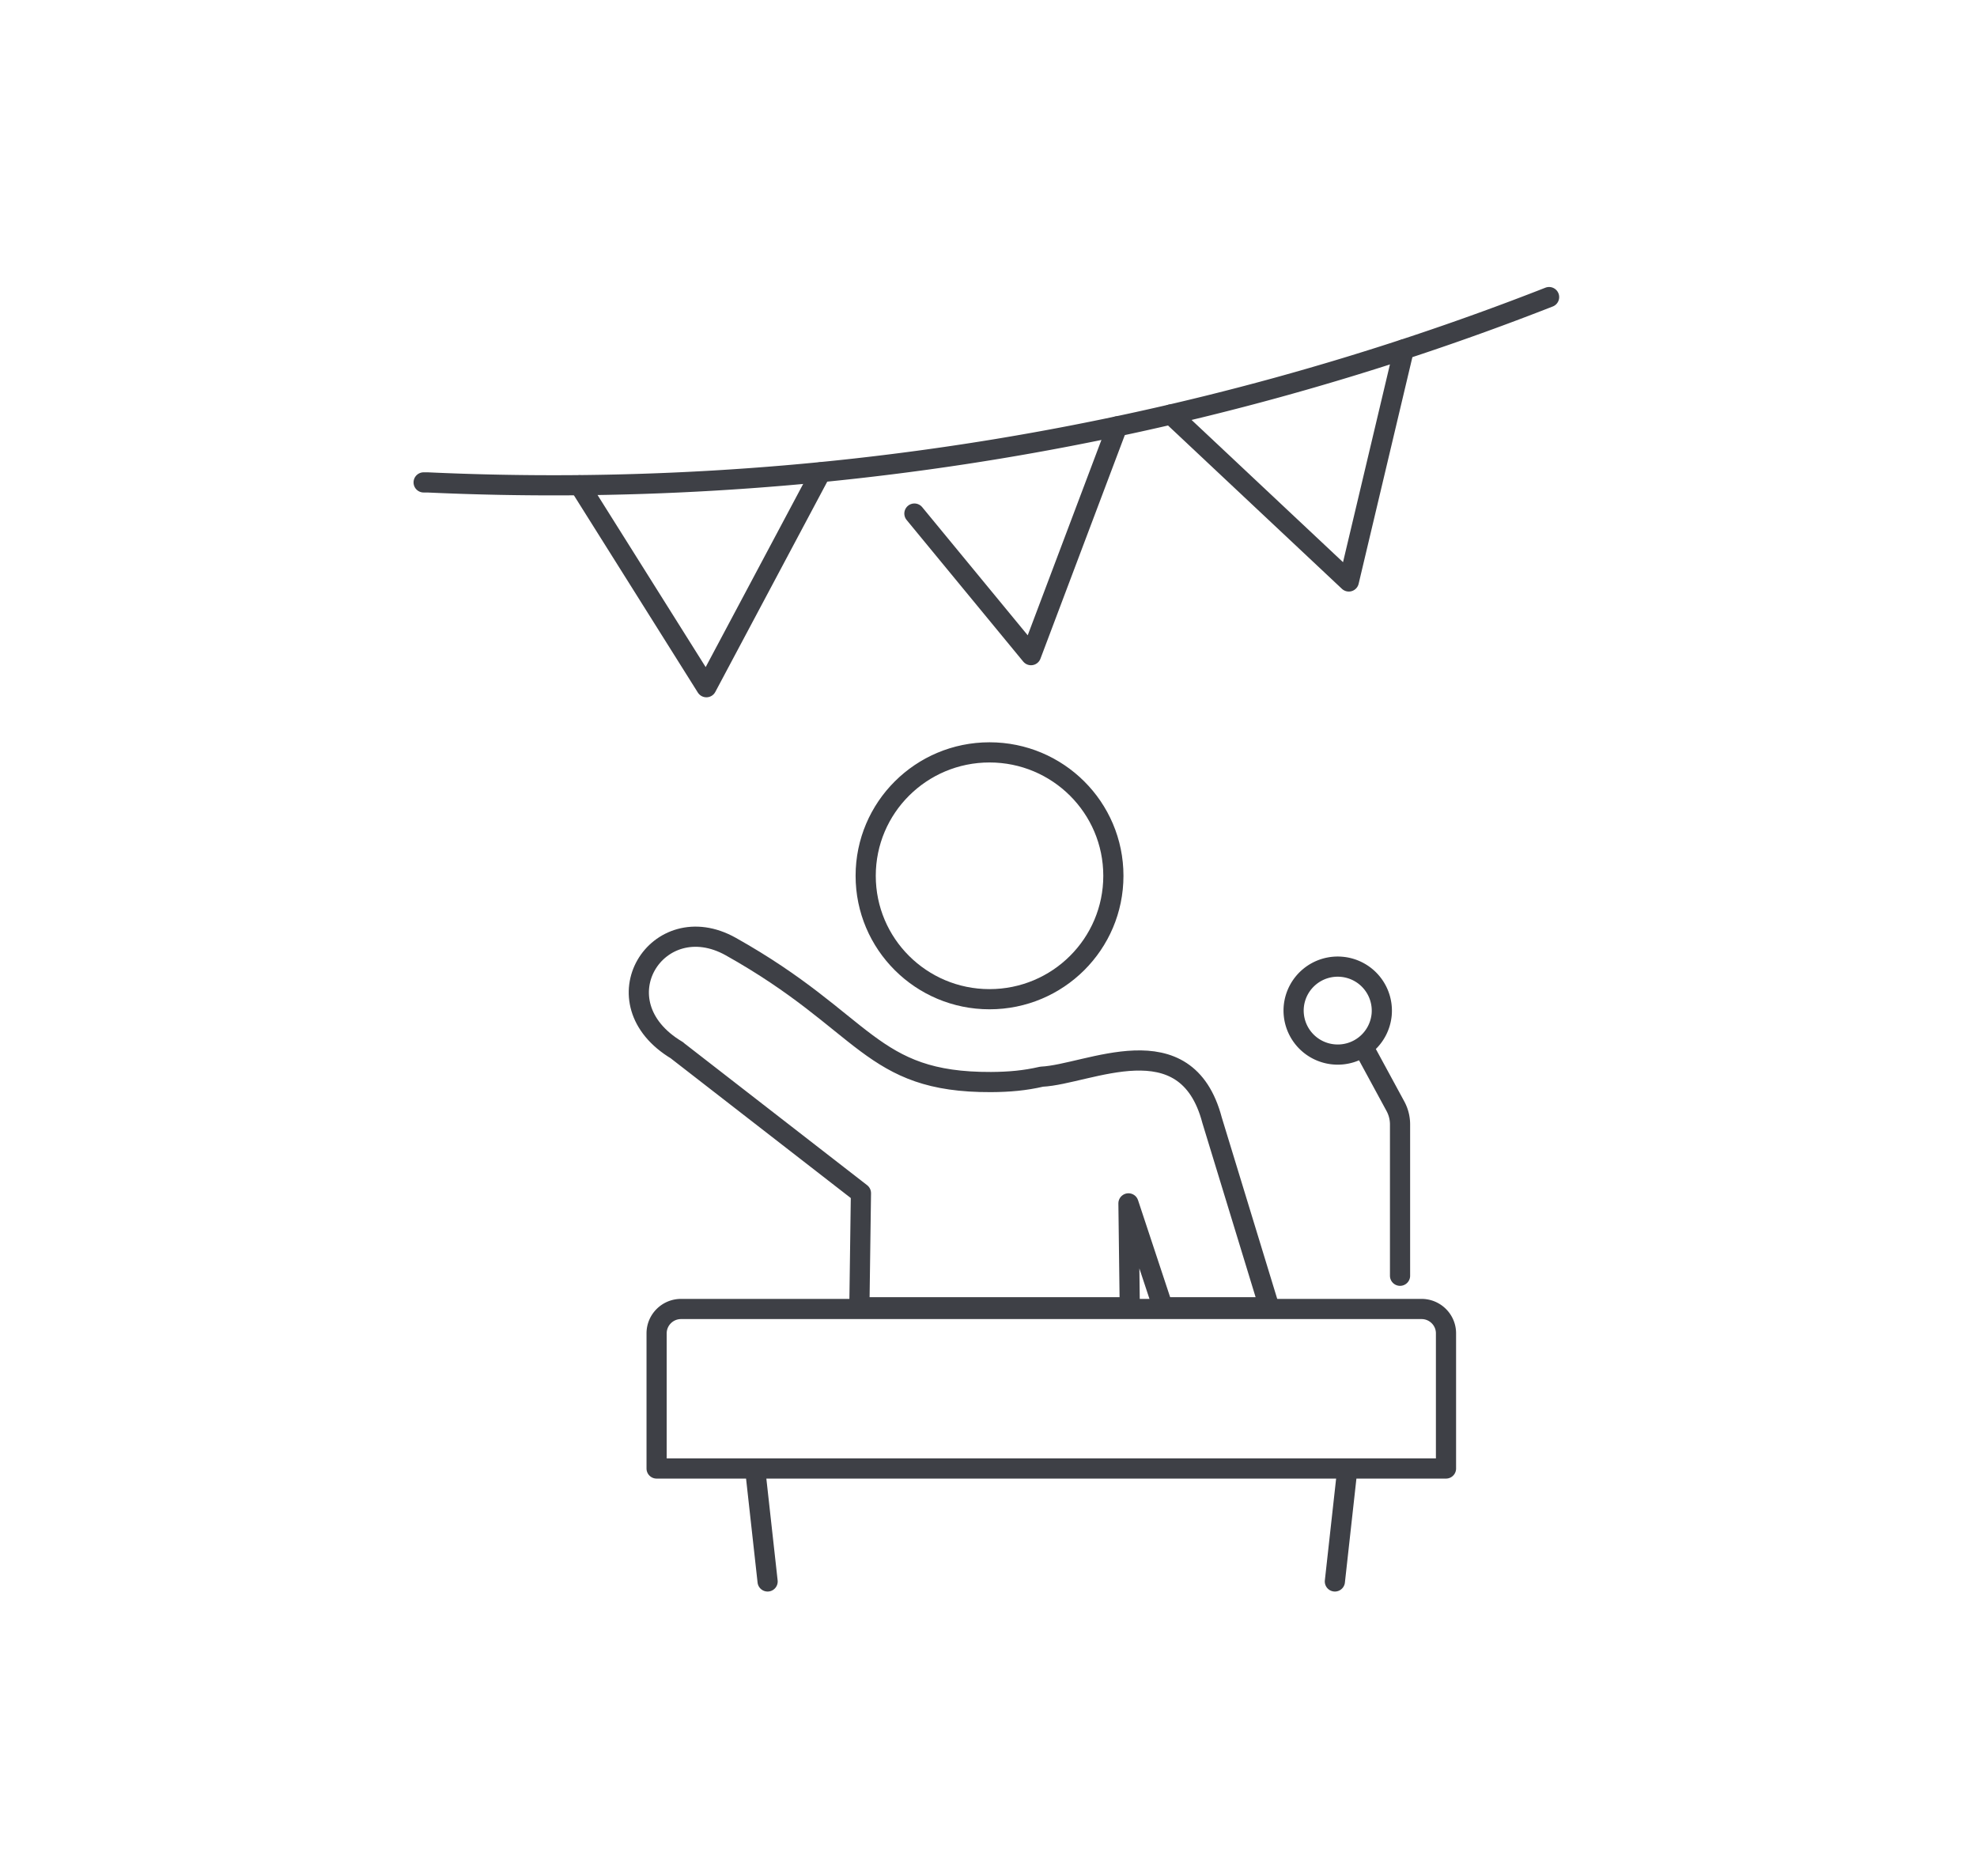 <svg width="98" height="93" viewBox="0 0 98 93" fill="none" xmlns="http://www.w3.org/2000/svg"><path d="M66.79 72.786l-.62 5.597m-28.12 0l-.62-5.597m-3.677-7.907h36.715c.664 0 1.21.538 1.21 1.206v6.7h-39.13v-6.7c0-.661.54-1.206 1.211-1.206h-.006zm34.735-14.582a2.182 2.182 0 00-1.968-2.377 2.185 2.185 0 00-2.386 1.962 2.182 2.182 0 001.969 2.377 2.185 2.185 0 002.385-1.962zm-.833 1.738l1.517 2.796c.15.279.228.584.228.902v7.498M21 23.91h.195a135.26 135.26 0 0055.593-9.185" stroke="#3E4046" stroke-linecap="round" stroke-linejoin="round"/><path d="M45.327 25.454l5.78 7.018 4.278-11.338m2.662-.591l8.814 8.277 2.728-11.5m-40.862 6.733l6.289 10.008 5.67-10.65m8.364 13.88c3.392 0 6.14 2.738 6.14 6.117 0 3.38-2.748 6.117-6.14 6.117-3.39 0-6.138-2.737-6.138-6.117s2.747-6.117 6.139-6.117z" stroke="#3E4046" stroke-linecap="round" stroke-linejoin="round"/><path d="M33.557 52.061l9.12 7.077-.078 5.656h13.404l-.065-5.15 1.705 5.15h5.273l-2.831-9.262c-1.29-4.91-6.133-2.277-8.45-2.167-.846.195-1.608.26-2.506.266-6.028.026-6.14-2.925-12.903-6.714-3.626-2.03-6.672 2.757-2.662 5.144h-.007z" stroke="#3E4046" stroke-linecap="round" stroke-linejoin="round"/></svg>
